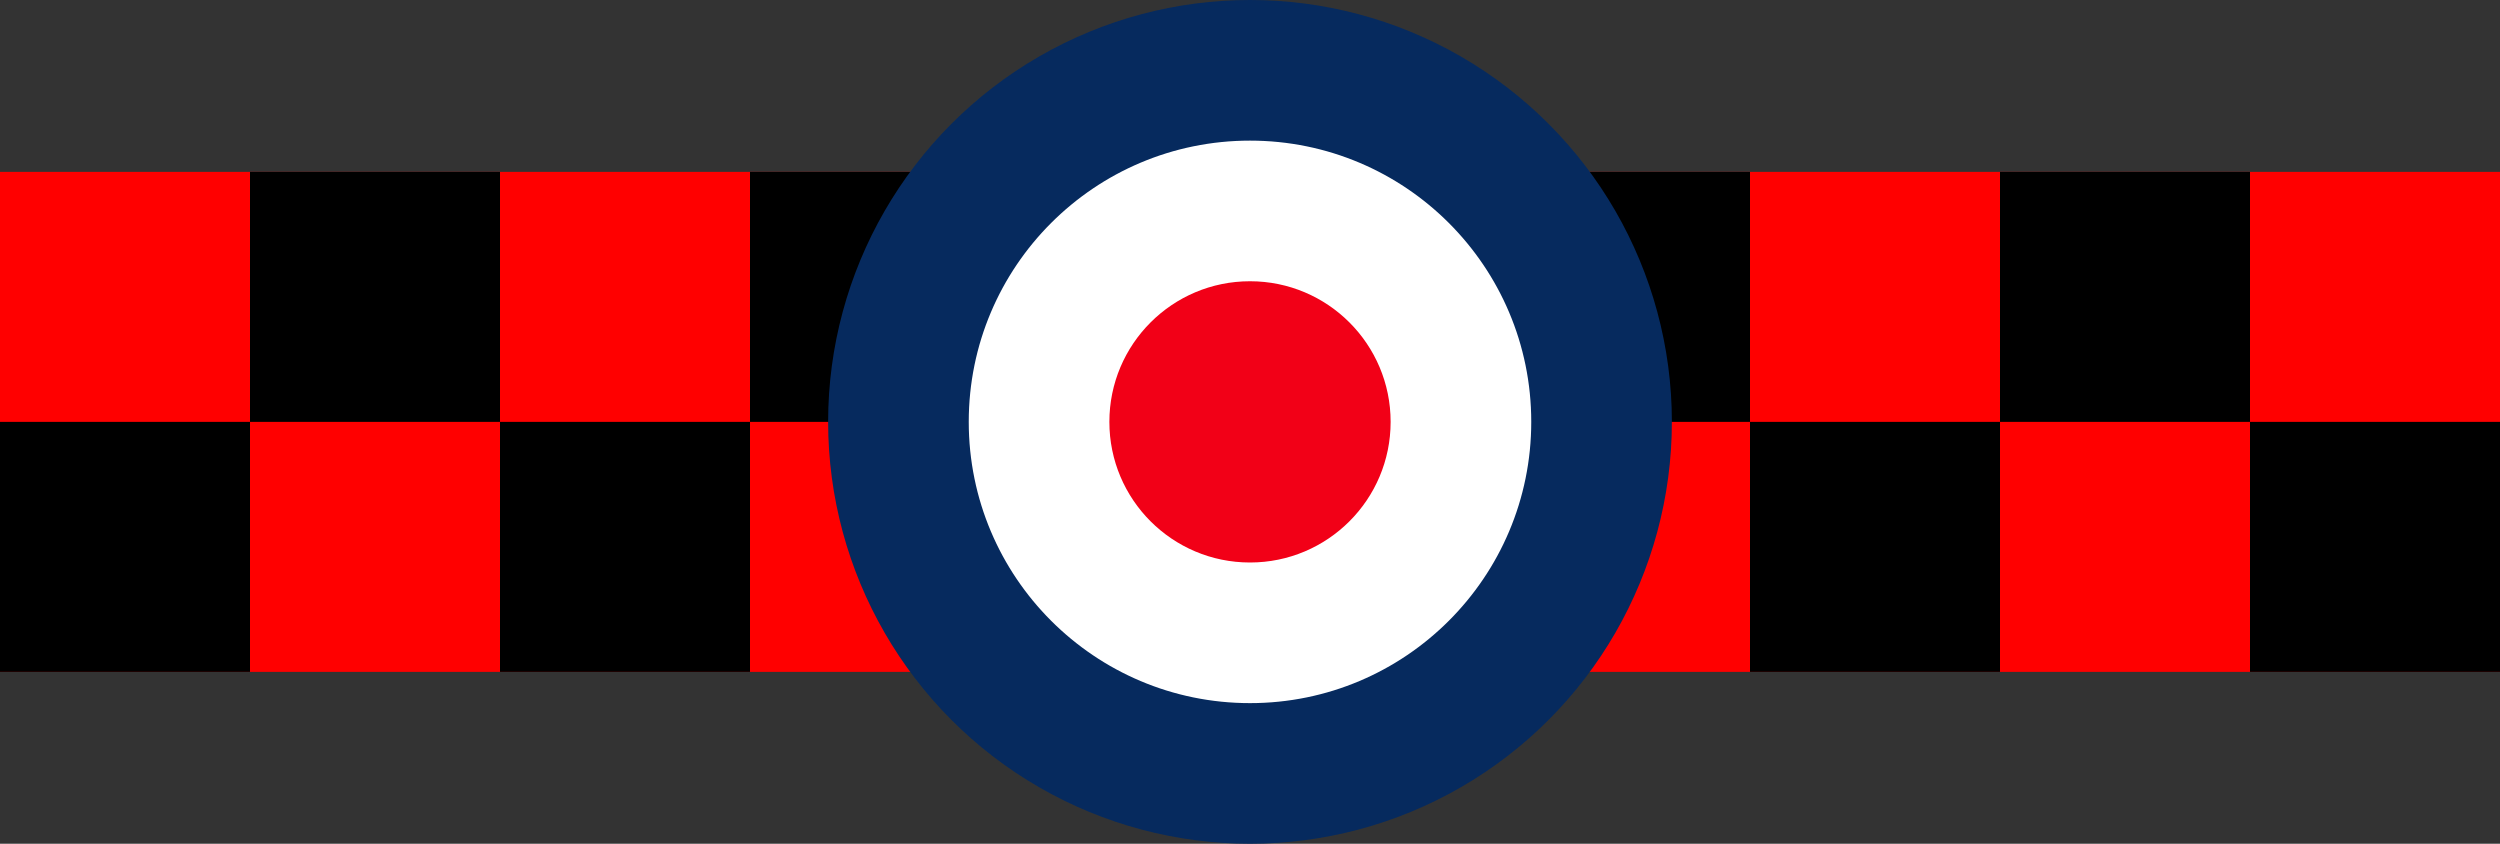 <?xml version="1.0" encoding="UTF-8" standalone="no"?>

<svg
 xmlns="http://www.w3.org/2000/svg"
 width="640"
 height="216" version="1.0">

<rect width="100%" height="100%" fill="#333333" stroke="none"/>

<rect x="0" y="44" height="128" width="640" fill="#f00"/>
<path d="M0,108v64h64v-128h64v128h64v-128h128v128h64v-128h64v128h64v-128h64v128h64v-64z" fill="#000"/>
<circle cx="320" cy="108" r="108" fill="#062a5e"/>
<circle cx="320" cy="108" r="72" fill="#fff"/>
<circle cx="320" cy="108" r="36" fill="#f20017"/>
</svg>